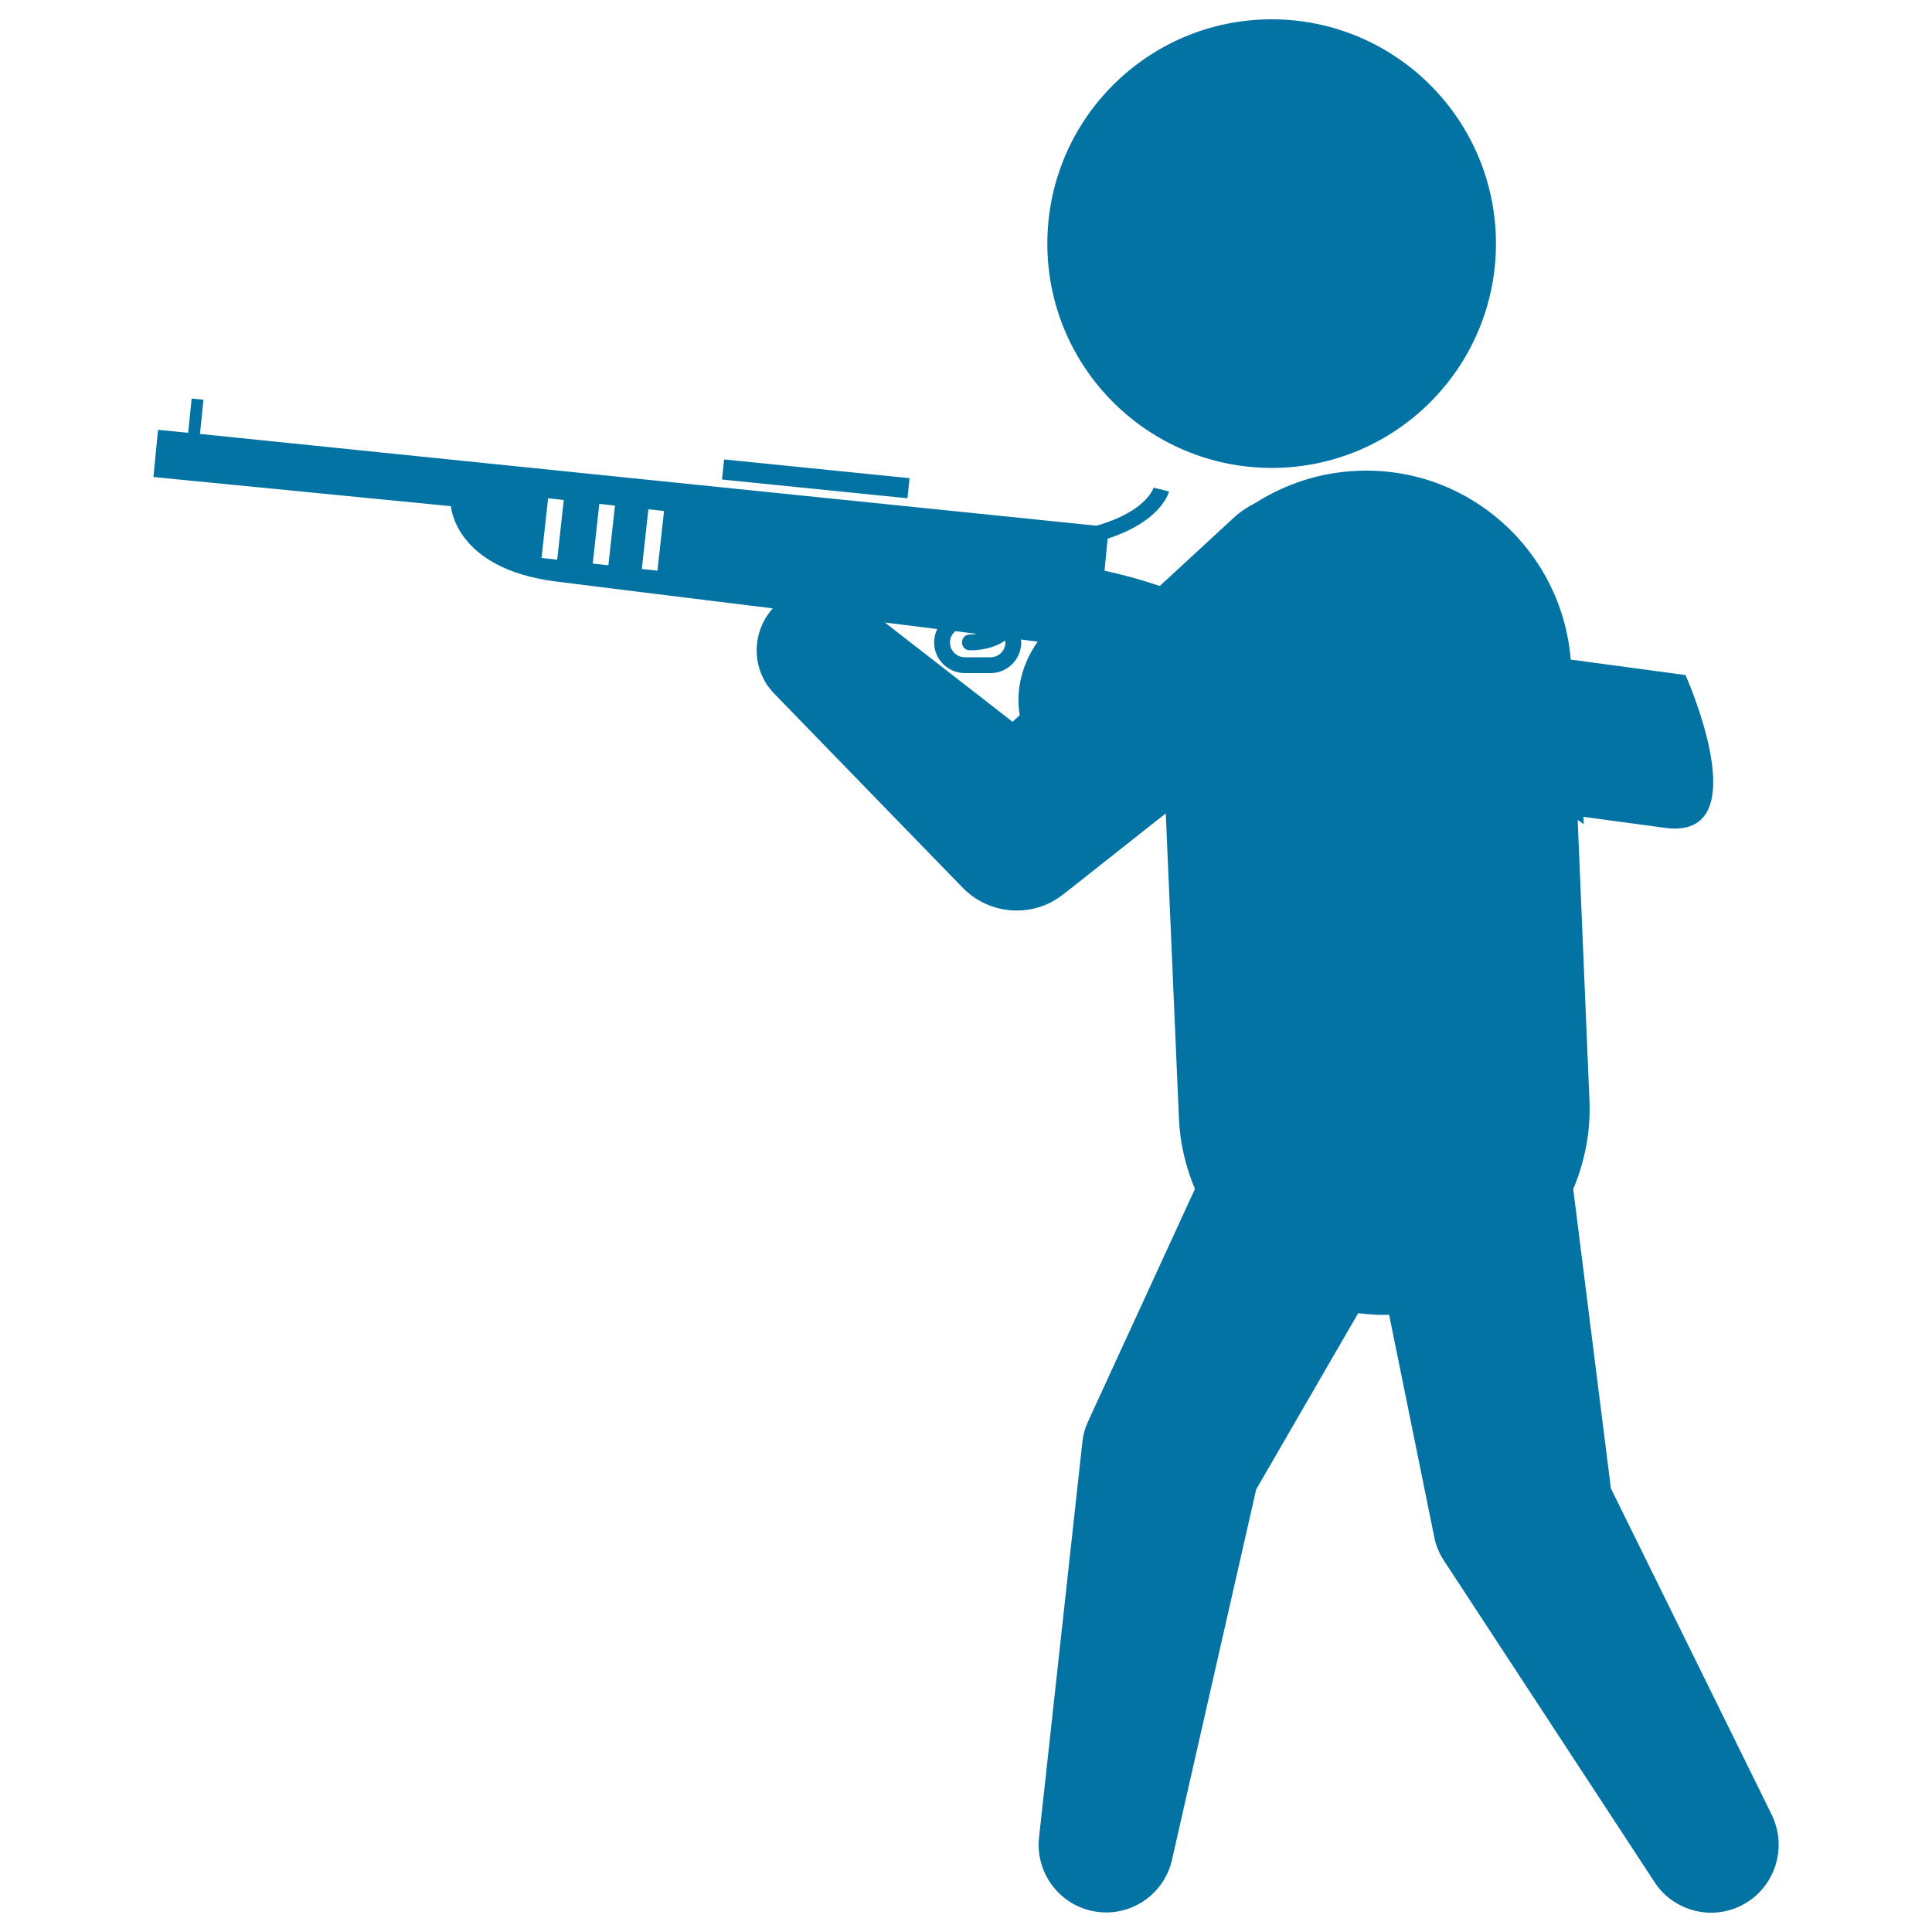 <svg xmlns="http://www.w3.org/2000/svg" viewBox="0 0 1000 1000" style="fill:#0273a2">
<title>Criminal With Big Gun Silhouette SVG icon</title>
<g><path d="M542.1,126.1C542.1,62,594.1,10,658.2,10c64.1,0,116.1,52,116.1,116.1c0,64.1-52,116.1-116.1,116.1C594.1,242.1,542.1,190.2,542.1,126.1z M901.1,986.4c-16,7.9-35.2,2.4-44.7-12.2L747.2,807.5c-2.3-3.6-3.9-7.4-4.7-11.3l-0.9-4.4L719,680.5c-0.9,0-1.8,0.1-2.7,0.1c-4.5,0-8.9-0.4-13.3-0.9l-52.8,91.2l-43.6,191.8c-4.3,18.8-23,30.6-41.8,26.3c-17.5-4-28.9-20.5-27-37.9l22.5-205.3c0.4-3.3,1.3-6.5,2.6-9.4l2-4.4l53.6-116.6c-4.8-11.4-7.8-23.8-8.3-36.8L603.4,421l-49.7,39.3l-3.5,2.7c-15.7,12.4-38.1,10.6-51.8-3.4l-97.7-100.6c-11.9-12.3-12-31.5-0.7-44.1c-52-6.4-99.6-12.3-112.9-14c-51.7-6.8-53.7-38.8-53.7-38.9L79.4,246.9l2.4-24.4l15.6,1.5l1.8-17.7l6.1,0.6l-1.8,17.7l464,47.5c25.8-7.3,29.6-19.5,29.6-19.7l4,1l4,1c-0.2,0.7-4.2,15.5-31.8,24.4l-1.6,16.6c4.2,0.9,8.3,1.9,12,2.9c6.1,1.6,11.5,3.3,16.6,5l38.7-35.7c3.4-3.1,7.1-5.4,11-7.4c15.3-9.7,33.2-15.7,52.6-16.5c57.4-2.5,105.8,41.1,110.4,97.7l59.4,8c0,0,38.5,85.7-10.6,79.1c-10.9-1.5-25.4-3.4-42.2-5.7c0.1,1.3,0.1,2.5,0.1,3.8c-1-0.8-2.1-1.5-3.1-2.2l6.1,145.2c0.7,16.3-2.5,31.8-8.4,45.9l19.5,154.9l83.3,169C925.5,956.9,918.4,977.8,901.1,986.4z M291.8,258.8l-8.1-0.9l-3.4,30.9l8.1,0.9L291.8,258.8z M318.3,261.7l-8.1-0.9l-3.4,30.9l8.1,0.9L318.3,261.7z M343.7,264.5l-8.1-0.9l-3.4,30.9l8.1,0.9L343.7,264.5z M491.7,332.5c0,4.2,3.4,7.7,7.7,7.7h13.3c4.2,0,7.7-3.4,7.7-7.7c0-0.3-0.1-0.6-0.2-0.9c-4,2.7-9.8,5-18.2,5c-2.3,0-4.1-1.8-4.1-4.1c0-2.3,1.8-4.1,4.1-4.1c1.3,0,2.4-0.1,3.6-0.3c-3.6-0.5-7.3-0.9-11.1-1.4C492.8,328.1,491.7,330.1,491.7,332.5z M537.1,332.1c-2.7-0.3-5.6-0.7-8.7-1.1c0.1,0.5,0.2,1,0.2,1.5c0,8.7-7.1,15.9-15.9,15.9h-13.3c-8.7,0-15.9-7.1-15.9-15.9c0-2.5,0.6-4.8,1.6-6.9c-8.7-1.1-17.8-2.2-27.1-3.4l66.1,51.4l3.7-3.4C525.5,356.5,529.4,343,537.1,332.1z M470.8,247.5l-96-9.7l-1.1,10.4l96,9.7L470.8,247.5z"/></g>
</svg>